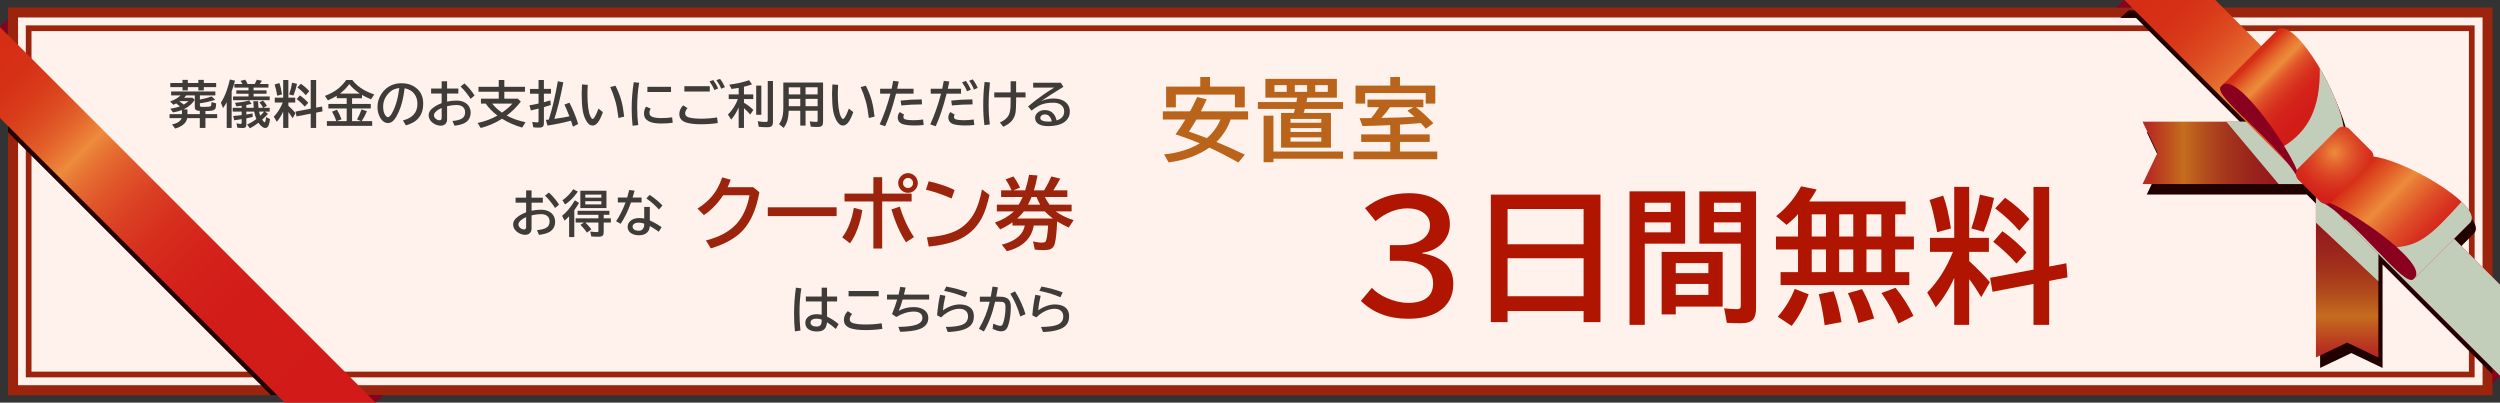 <?xml version="1.0" encoding="UTF-8"?><svg xmlns="http://www.w3.org/2000/svg" xmlns:xlink="http://www.w3.org/1999/xlink" viewBox="0 0 874.52 140.839"><rect x="0" y="0" width="874.52" height="140.839" fill="#333333" stroke="none"/><defs><linearGradient id="_名称未設定グラデーション_148" x1="749.473" y1="53.475" x2="806.347" y2="53.475" gradientUnits="userSpaceOnUse"><stop offset=".033" stop-color="#b62b22"/><stop offset=".201" stop-color="#c15c1e"/><stop offset=".253" stop-color="#c56d1e"/><stop offset=".382" stop-color="#b34e1d"/><stop offset=".521" stop-color="#a4351c"/><stop offset=".667" stop-color="#9a241c"/><stop offset=".821" stop-color="#94191c"/><stop offset="1" stop-color="#92161c"/></linearGradient><linearGradient id="_名称未設定グラデーション_149" x1="821.046" y1="68.174" x2="821.046" y2="125.049" gradientUnits="userSpaceOnUse"><stop offset="0" stop-color="#92161c"/><stop offset=".179" stop-color="#94191c"/><stop offset=".333" stop-color="#9a241c"/><stop offset=".479" stop-color="#a4351c"/><stop offset=".618" stop-color="#b34e1d"/><stop offset=".747" stop-color="#c56d1e"/><stop offset=".799" stop-color="#c15c1e"/><stop offset=".967" stop-color="#b62b22"/></linearGradient><linearGradient id="linear-gradient" x1="751.071" y1="-7.956" x2="882.476" y2="123.449" gradientUnits="userSpaceOnUse"><stop offset=".033" stop-color="#d62e15"/><stop offset=".089" stop-color="#d63116"/><stop offset=".138" stop-color="#d93c1a"/><stop offset=".183" stop-color="#dd4d22"/><stop offset=".228" stop-color="#e4662c"/><stop offset=".27" stop-color="#ec8639"/><stop offset=".275" stop-color="#ed8b3b"/><stop offset=".312" stop-color="#e67032"/><stop offset=".362" stop-color="#e0562a"/><stop offset=".418" stop-color="#db4023"/><stop offset=".484" stop-color="#d62f1e"/><stop offset=".566" stop-color="#d4231a"/><stop offset=".681" stop-color="#d21c18"/><stop offset="1" stop-color="#d21b18"/></linearGradient><linearGradient id="linear-gradient-2" x1="786.889" y1="20.217" x2="815.823" y2="49.151" gradientUnits="userSpaceOnUse"><stop offset=".033" stop-color="#d62e15"/><stop offset=".069" stop-color="#db451e"/><stop offset=".138" stop-color="#e56b2d"/><stop offset=".193" stop-color="#ea8237"/><stop offset=".227" stop-color="#ed8b3b"/><stop offset=".267" stop-color="#e67032"/><stop offset=".319" stop-color="#e0562a"/><stop offset=".38" stop-color="#db4023"/><stop offset=".45" stop-color="#d62f1e"/><stop offset=".538" stop-color="#d4231a"/><stop offset=".66" stop-color="#d21c18"/><stop offset="1" stop-color="#d21b18"/></linearGradient><linearGradient id="linear-gradient-3" x1="825.366" y1="58.699" x2="854.303" y2="87.637" gradientUnits="userSpaceOnUse"><stop offset=".033" stop-color="#d62e15"/><stop offset=".364" stop-color="#ed8b3b"/><stop offset=".452" stop-color="#e77333"/><stop offset=".616" stop-color="#de4d27"/><stop offset=".767" stop-color="#d7311f"/><stop offset=".9" stop-color="#d32019"/><stop offset="1" stop-color="#d21b18"/></linearGradient><radialGradient id="radial-gradient" cx="816.708" cy="53.386" fx="816.708" fy="53.386" r="20.14" gradientTransform="translate(280.094 -560.573) rotate(45.001)" gradientUnits="userSpaceOnUse"><stop offset="0" stop-color="#ed8b3b"/><stop offset=".215" stop-color="#e3632e"/><stop offset=".427" stop-color="#db4324"/><stop offset=".632" stop-color="#d62d1d"/><stop offset=".827" stop-color="#d31f19"/><stop offset="1" stop-color="#d21b18"/></radialGradient><linearGradient id="linear-gradient-4" x1="-1194.342" y1="1203.776" x2="-1062.937" y2="1335.181" gradientTransform="translate(-1211.732 1211.732) rotate(90) scale(1 -1)" xlink:href="#linear-gradient"/></defs><g style="isolation:isolate;"><g id="_レイヤー_2"><g id="_レイヤー_1-2"><rect x="4.568" y="4.351" width="865.601" height="132.136" style="fill:#fff2ed; stroke-width:0px;"/><path d="M868.419,6.101v128.636H6.318V6.101h862.101M871.919,2.601H2.818v135.636h869.101V2.601h0Z" style="fill:#9c230c; stroke-width:0px;"/><rect x="10.021" y="9.876" width="854.621" height="121.126" style="fill:#fff2ed; stroke:#9c230c; stroke-miterlimit:10; stroke-width:2px;"/><polygon points="94.781 138.238 126.605 138.238 2.818 14.451 2.818 46.274 94.781 138.238" style="fill:#210000; stroke-width:0px;"/><path d="M871.919,99.179l-12.013-12.013c2.747-2.747,4.928-4.928,5.467-5.467.202-.202.353-.421.471-.65.037-.072.052-.15.081-.225.064-.164.119-.332.145-.508.013-.09.012-.183.015-.276.007-.174.002-.352-.024-.536-.014-.095-.034-.192-.056-.29-.045-.197-.107-.398-.185-.605-.034-.09-.067-.18-.108-.272-.105-.238-.234-.483-.379-.731-.037-.064-.069-.126-.109-.191-.615-.995-1.531-2.062-2.682-3.168l-.001-.001c-2.312-2.22-5.551-4.586-9.165-6.798-6.872-4.206-15.048-7.837-20.625-8.849l.173-.173-11.701-11.701-.165.165c-.017-.092-.025-.174-.043-.267-.063-.322-.163-.679-.242-1.017-.109-.464-.206-.915-.344-1.405-.138-.49-.313-1.01-.478-1.523-.117-.363-.22-.713-.349-1.085-.224-.646-.482-1.312-.742-1.982-.098-.252-.186-.496-.289-.751-.314-.781-.657-1.573-1.012-2.373-.065-.146-.124-.289-.191-.435-.402-.891-.827-1.784-1.27-2.682-.025-.051-.049-.102-.074-.153-1.173-2.365-2.459-4.724-3.819-6.946-5.205-8.5-11.262-14.978-14.247-11.993-.539.539-2.721,2.721-5.469,5.469l-16.084-16.084h-31.824l-2.88,2.601h5.481l39.955,39.955-36.198-.001,5.21,10.919-5.208,10.919h56.016l4.633,4.633.003,56.019,10.918-5.209,10.922,5.212v-36.197l38.486,38.486v-31.823Z" style="fill:#210000; stroke-width:0px;"/><polygon points="749.473 42.556 806.347 42.557 806.345 64.394 749.475 64.394 754.683 53.475 749.473 42.556" style="fill:url(#_名称未設定グラデーション_148); stroke-width:0px;"/><polygon points="831.967 125.049 831.967 68.177 810.125 68.174 810.127 125.046 821.045 119.837 831.967 125.049" style="fill:url(#_名称未設定グラデーション_149); stroke-width:0px;"/><path d="M831.967,69.956c-.619-.585-1.249-1.182-1.881-1.779l-19.961-.002 0,9.698,21.842,20.524 0-28.44Z" style="fill:#c2ceba; mix-blend-mode:multiply; stroke-width:0px;"/><path d="M806.347,45.842c-1.201-1.126-2.378-2.229-3.506-3.285l-24.06-0,18.311,21.837h9.253l.003-18.552Z" style="fill:#c2ceba; mix-blend-mode:multiply; stroke-width:0px;"/><polygon points="774.938 0 743.115 0 874.52 131.405 874.52 99.581 774.938 0" style="fill:url(#linear-gradient); stroke-width:0px;"/><polygon points="743.115 0 740.235 2.601 745.716 2.601 743.115 0" style="fill:#8a001f; stroke-width:0px;"/><polygon points="871.919 128.804 874.52 131.405 871.919 134.174 871.919 128.804" style="fill:#8a001f; stroke-width:0px;"/><polygon points="820.179 77.065 874.52 131.405 874.52 99.581 835.081 60.143 820.179 77.065" style="fill:#c2ceba; mix-blend-mode:multiply; stroke-width:0px;"/><path d="M776.896,30.21c-3.344,3.344,20.733,19.841,27.431,33.005,0,0-2.708-16.088-10.322-27.048-7.619-10.961-11.757-11.309-17.109-5.957Z" style="fill:#8a001f; stroke-width:0px;"/><path d="M819.852,45.122c-.399-5.482-4.406-14.823-9.114-22.514-5.205-8.5-11.262-14.978-14.247-11.993-1.465,1.465-15.051,15.052-19.291,19.291,2.762-2.762,9.293,3.717,15.205,11.528,6.011,7.949,11.387,17.275,11.497,19.638l15.95-15.95Z" style="fill:url(#linear-gradient-2); stroke-width:0px;"/><path d="M844.313,97.627c-3.344,3.344-19.841-20.733-33.004-27.429,0,0,16.083,2.703,27.043,10.318,10.965,7.622,11.312,11.76,5.96,17.112Z" style="fill:#8a001f; stroke-width:0px;"/><path d="M829.395,54.67c5.48.398,14.826,4.409,22.514,9.114,8.498,5.203,14.981,11.265,11.997,14.249-1.465,1.466-15.051,15.052-19.291,19.291,2.762-2.762-3.718-9.294-11.529-15.206-7.95-6.013-17.277-11.388-19.64-11.499l15.95-15.95Z" style="fill:url(#linear-gradient-3); stroke-width:0px;"/><path d="M799.015,51.102c2.854,4.626,4.821,8.553,4.887,9.97l15.95-15.95c-.378-5.188-3.997-13.818-8.374-21.249.222,14.197-4.157,21.978-12.463,27.228Z" style="fill:#c2ceba; mix-blend-mode:multiply; stroke-width:0px;"/><path d="M861.074,70.583c-10.178,11.309-14.352,15.145-22.658,15.882,5.076,4.511,8.292,8.767,6.199,10.86,4.24-4.24,17.826-17.826,19.291-19.291,1.715-1.715.293-4.449-2.832-7.451Z" style="fill:#c2ceba; mix-blend-mode:multiply; stroke-width:0px;"/><rect x="804.122" y="49.538" width="25.171" height="16.548" rx="2.835" ry="2.835" transform="translate(198.335 594.439) rotate(-45.001)" style="fill:url(#radial-gradient); stroke-width:0px;"/><polygon points="0 41.257 0 9.434 131.405 140.839 99.581 140.839 0 41.257" style="fill:url(#linear-gradient-4); stroke-width:0px;"/><polygon points="0 9.434 2.601 6.554 2.601 12.035 0 9.434" style="fill:#8a001f; stroke-width:0px;"/><polygon points="128.804 138.238 131.405 140.839 134.174 138.238 128.804 138.238" style="fill:#8a001f; stroke-width:0px;"/><path d="M71.861,38.841v1.077h4.108v1.396h-4.108v3.428h-1.973v-3.428h-4.384c-.35,1.729-1.766,2.949-4.246,3.661l-1.077-1.456c1.045-.195,1.869-.528,2.472-.999.459-.368.761-.77.904-1.206h-4.255v-1.396h4.341v-1.43c-.821.339-1.863.62-3.126.844l-.947-1.301c1.349-.195,2.472-.465,3.368-.81-.396-.362-.833-.712-1.309-1.051-.029.017-.069.038-.121.061-.178.098-.459.238-.844.422l-1.146-1.163c1.539-.528,2.762-1.238,3.669-2.127h-3.316v-1.361h15.461v1.361h-5.409v1.473c1.636-.31,3-.678,4.091-1.103l1.283,1.163c-1.751.592-3.543 1-5.375,1.223v.681c0,.258.054.419.164.482.138.075.603.112,1.396.112,1.286,0,2.024-.086,2.213-.258.104-.098.169-.241.198-.431.034-.276.063-.603.086-.982l1.637.439c-.035.747-.078,1.235-.129,1.464-.132.58-.594.939-1.387,1.077-.54.092-1.286.138-2.239.138ZM63.833,29.039v-1.094h1.869v1.094h3.687v-1.094h1.912v1.094h4.315v1.447h-4.315v1.128h-1.912v-1.128h-3.687v1.128h-1.869v-1.128h-4.263v-1.447h4.263ZM64.299,36.576c.528-.298,1.062-.695,1.602-1.188h-2.989l-.061.043-.069.035c.545.362,1.051.732,1.516,1.111ZM69.888,38.798c-.678-.057-1.12-.158-1.326-.301-.282-.189-.422-.591-.422-1.206v-3.927h-2.972c-.264.304-.525.58-.784.827h2.963l.775.741c-.844,1.229-1.875,2.193-3.092,2.894-.235.132-.52.279-.853.439h1.387v1.653h4.324v-1.12Z" style="fill:#3f3b39; stroke-width:0px;"/><path d="M81.028,31.977v12.765h-1.723v-8.958c-.356.632-.787,1.312-1.292,2.042l-.741-1.921c.798-1.223,1.487-2.673,2.067-4.35.356-1.039.715-2.288,1.077-3.747l1.8.405c-.373,1.344-.77,2.598-1.188,3.764ZM89.684,41.632c-.345-.798-.6-1.663-.767-2.593h-2.748v.999c.585-.08,1.315-.195,2.188-.344l.035,1.231c-.649.167-1.39.328-2.222.482v2.24c0,.425-.106.726-.319.904-.178.149-.485.224-.921.224-.672,0-1.315-.043-1.93-.129l-.267-1.499c.58.121,1.059.181,1.438.181.167,0,.27-.041.311-.121.034-.063.051-.158.051-.284v-1.249c-.964.161-1.829.293-2.592.396l-.371-1.481c1.08-.103,1.984-.201,2.713-.292.098-.018.181-.029.25-.035v-1.223h-3.126v-1.326h3.126v-.724c-.597.081-1.22.152-1.869.215l-.457-1.258c1.998-.143,3.643-.407,4.935-.792l.878,1.197c-.517.121-1.134.25-1.852.387v.974h2.575c-.063-.638-.109-1.407-.138-2.309h1.662c.012.712.058,1.424.138,2.136l.017.172h1.628c-.391-.707-.827-1.341-1.309-1.904l1.249-.62c.522.522.988,1.128,1.396,1.817l-1.214.707h2.17v1.326h-1.723l1.154.792c-.695.741-1.384,1.416-2.067,2.024.385.615.686.922.905.922.069,0,.126-.069.172-.207.144-.425.244-.956.302-1.594l1.378.672c-.121.873-.275,1.573-.465,2.102-.241.678-.638,1.017-1.189,1.017-.752,0-1.556-.606-2.412-1.817-.959.764-1.955,1.413-2.989,1.946l-.973-1.344c1.131-.482,2.213-1.122,3.247-1.92ZM89.107,29.375l.086-.155c.264-.471.482-.919.654-1.344l1.783.37c-.27.459-.508.836-.715,1.128h2.989v1.266h-5.203v.956h4.531v1.197h-4.531v.956h5.642v1.31h-12.808v-1.31h5.4v-.956h-4.272v-1.197h4.272v-.956h-4.944v-1.266h2.833c-.212-.396-.445-.755-.698-1.077l1.628-.439c.345.459.626.964.844,1.516h2.506ZM91.036,40.469c.454-.425.861-.853,1.223-1.283l.121-.146h-1.749c.092.459.227.936.405,1.43Z" style="fill:#3f3b39; stroke-width:0px;"/><path d="M99.06,39.031c-.615,1.366-1.361,2.558-2.24,3.574l-1.042-1.8c1.309-1.338,2.352-2.983,3.126-4.935h-2.791v-1.697h2.946v-6.193h1.817v6.193h2.395v1.697h-2.395v1.12c1.01.924,1.849,1.78,2.515,2.567l-1.051,1.817c-.494-.821-.982-1.551-1.464-2.188v5.556h-1.817v-5.71ZM96.992,33.483c-.339-1.826-.649-3.132-.93-3.919l1.654-.525c.379.982.692,2.312.939,3.988l-1.663.456ZM101.136,33.027c.494-1.447.841-2.817,1.042-4.109l1.714.405c-.247,1.292-.664,2.662-1.249,4.109l-1.507-.405ZM110.593,39.401v5.34h-1.904v-4.979l-4.979.956-.292-1.697,5.271-.999v-10.043h1.904v9.672l2.084-.396.138,1.714-2.222.431ZM106.622,37.291c-.902-.999-1.846-1.88-2.834-2.644l1.128-1.283c1.039.729,2.016,1.587,2.928,2.575l-1.223,1.352ZM106.958,33.303c-.821-.959-1.797-1.863-2.929-2.713l1.206-1.292c1.097.752,2.084,1.616,2.963,2.592l-1.24,1.413Z" style="fill:#3f3b39; stroke-width:0px;"/><path d="M123.157,34.362v1.998h6.546v1.585h-6.546v4.427h3.144l-1.413-.586c.58-.999,1.108-2.173,1.584-3.522l1.887.654c-.598,1.384-1.212,2.535-1.843,3.454h3.678v1.662h-15.84v-1.662h3.265c-.351-1.137-.838-2.242-1.464-3.316l1.706-.689c.58.93,1.117,2.059,1.61,3.385l-1.74.62h3.54v-4.427h-6.408v-1.585h6.408v-1.998h-3.48v-.861c-.792.517-1.82,1.051-3.083,1.602l-1.059-1.55c1.832-.701,3.368-1.542,4.608-2.524.999-.798,1.955-1.814,2.868-3.049h2.102c1.08,1.401,2.46,2.575,4.143,3.522.993.557,2.176,1.077,3.549,1.559l-1.128,1.671c-1.103-.442-2.156-.95-3.161-1.524v1.154h-3.471ZM125.878,32.743c-1.499-.993-2.73-2.099-3.695-3.316-.902,1.252-1.993,2.357-3.273,3.316h6.968Z" style="fill:#3f3b39; stroke-width:0px;"/><path d="M140.963,42.123c3.371-.85,5.056-2.782,5.056-5.796,0-1.315-.339-2.446-1.016-3.394-.758-1.068-1.912-1.754-3.462-2.059-.339,2.664-.801,4.846-1.387,6.546-.402,1.188-.902,2.311-1.499,3.368-.861,1.504-1.84,2.257-2.937,2.257-.815,0-1.542-.368-2.179-1.103-.408-.465-.738-1.037-.99-1.714-.333-.878-.5-1.823-.5-2.833,0-1.637.451-3.144,1.352-4.522.913-1.407,2.099-2.429,3.557-3.066,1.062-.465,2.228-.698,3.497-.698,1.981,0,3.664.531,5.047,1.594,1.7,1.303,2.549,3.149,2.549,5.538,0,4.002-2.024,6.541-6.072,7.614l-1.016-1.731ZM139.671,30.805c-1.017.115-1.866.388-2.55.818-.436.282-.87.655-1.3,1.12-1.194,1.321-1.792,2.851-1.792,4.591,0,1.27.252,2.263.758,2.98.31.442.617.663.922.663.413,0,.878-.457,1.395-1.37,1.263-2.222,2.119-5.156,2.567-8.803Z" style="fill:#3f3b39; stroke-width:0px;"/><path d="M154.494,28.419h1.903v2.541h3.937v1.749h-3.937v2.825c1.171-.235,2.271-.353,3.299-.353,1.125,0,2.09.224,2.894.671.764.425,1.324,1.017,1.68,1.774.247.522.371,1.085.371,1.688,0,1.654-.655,2.865-1.964,3.635-.85.5-2.079.844-3.687,1.033l-.707-1.662c1.367-.126,2.417-.382,3.153-.767.844-.448,1.266-1.2,1.266-2.257,0-.913-.331-1.596-.991-2.05-.505-.344-1.194-.517-2.067-.517-.931,0-2.013.141-3.248.422v4.548c0,.62-.155,1.123-.465,1.507-.402.505-.991.758-1.766.758-.707,0-1.441-.201-2.205-.603-.396-.212-.758-.491-1.085-.835-.62-.66-.93-1.387-.93-2.179,0-.752.278-1.421.835-2.007.833-.873,2.07-1.628,3.712-2.265v-3.368h-3.687v-1.749h3.687v-2.541ZM154.494,37.773c-.735.305-1.347.669-1.834,1.094-.574.5-.861.985-.861,1.456,0,.448.201.847.603,1.197.414.368.873.551,1.378.551.477,0,.715-.298.715-.896v-3.402ZM164.623,34.578c-1.051-1.62-2.222-3.061-3.514-4.324l1.344-1.077c1.35,1.223,2.538,2.63,3.566,4.22l-1.396,1.18Z" style="fill:#3f3b39; stroke-width:0px;"/><path d="M177.237,40.418c1.843,1.01,4.04,1.789,6.589,2.334l-1.163,1.886c-2.676-.798-5.027-1.832-7.054-3.101-2.343,1.499-4.823,2.578-7.442,3.238l-1.094-1.766c2.566-.54,4.872-1.404,6.917-2.592-1.688-1.275-3.049-2.667-4.083-4.178h-1.671v-1.714h6.228v-2.438h-7.089v-1.731h7.089v-2.377h1.955v2.377h7.218v1.731h-7.218v2.438h4.746l1.025,1.042c-1.62,2.021-3.271,3.638-4.953,4.85ZM175.583,39.392c1.677-1.166,2.897-2.216,3.661-3.152h-7.08c.941,1.177,2.082,2.228,3.419,3.152Z" style="fill:#3f3b39; stroke-width:0px;"/><path d="M188.389,31.098v-3.118h1.869v3.118h2.481v1.68h-2.481v2.98c.615-.155,1.37-.367,2.266-.637l.138,1.611c-.695.241-1.413.468-2.153.68l-.25.078v5.59c0,.638-.158,1.071-.474,1.301-.247.178-.695.267-1.344.267-.689,0-1.323-.041-1.903-.121l-.336-1.869.25.034c.643.081,1.143.121,1.499.121.212,0,.341-.048.388-.146.034-.075.051-.184.051-.328v-4.35c-.643.178-1.539.394-2.687.646l-.491-1.8c.994-.155,2.053-.361,3.178-.62v-3.437h-2.98v-1.68h2.98ZM191.981,41.83c.029-.086.055-.172.078-.259,1.114-3.491,2.142-7.875,3.083-13.152l1.921.388c-1.034,5.334-2.082,9.595-3.144,12.782,2.251-.316,4.008-.615,5.271-.896-.666-1.688-1.246-3.058-1.74-4.108l1.731-.663c1.189,2.233,2.211,4.714,3.066,7.441l-1.834.948c-.207-.678-.434-1.378-.681-2.102l-.224.06c-2.332.632-4.999,1.183-8.002,1.654l-.551-1.99,1.025-.103Z" style="fill:#3f3b39; stroke-width:0px;"/><path d="M210.891,39.229c-1.062,3.124-2.254,4.686-3.574,4.686-.942,0-1.749-.66-2.42-1.981-.517-1.022-.873-2.147-1.068-3.376-.236-1.493-.354-3.411-.354-5.753,0-1.017.038-2.107.112-3.273l2.024.155c-.075,1.166-.112,2.274-.112,3.325,0,3.687.344,6.256,1.034,7.709.281.597.545.896.792.896.161,0,.362-.184.603-.551.494-.747.97-1.774,1.43-3.084l1.533,1.249ZM216.343,41.279c-.292-2.423-.651-4.381-1.077-5.875-.517-1.809-1.117-3.465-1.8-4.97l1.834-.448c.947,1.877,1.651,3.687,2.11,5.426.379,1.413.692,3.21.938,5.392l-2.007.474Z" style="fill:#3f3b39; stroke-width:0px;"/><path d="M221.29,44.001c-.219-1.952-.328-3.893-.328-5.823,0-3.307.244-6.448.732-9.423l1.895.198c-.465,2.572-.697,5.475-.697,8.708,0,2.17.12,4.2.361,6.089l-1.963.25ZM235.321,42.941c-1.148.178-2.512.267-4.091.267-3.968,0-5.952-1.166-5.952-3.497,0-.924.247-1.731.741-2.42l1.628.724c-.31.437-.465.927-.465,1.473,0,.672.336,1.134,1.008,1.387.747.288,1.766.431,3.058.431,1.396,0,2.688-.092,3.876-.275l.198,1.912ZM226.457,30.357h8.277v1.835h-8.277v-1.835Z" style="fill:#3f3b39; stroke-width:0px;"/><path d="M251.094,43.045c-1.854.281-3.824.422-5.908.422-2.142,0-3.861-.201-5.159-.603-.505-.155-.973-.402-1.404-.741-.661-.528-.991-1.26-.991-2.196,0-1.177.454-2.208,1.361-3.092l1.499.991c-.551.649-.827,1.26-.827,1.834,0,.643.388,1.1,1.163,1.37.413.149,1.071.27,1.972.362.747.081,1.519.121,2.317.121,2.016,0,3.919-.146,5.71-.439l.267,1.973ZM239.397,30.151h8.889v1.869h-8.889v-1.869ZM249.905,31.494c-.43-1.034-1.004-2.042-1.722-3.023l1.318-.474c.694.93,1.271,1.912,1.731,2.946l-1.327.551ZM252.291,31.046c-.401-1.01-.967-2.015-1.696-3.015l1.274-.439c.62.747,1.194,1.706,1.723,2.877l-1.301.577Z" style="fill:#3f3b39; stroke-width:0px;"/><path d="M258.395,37.558c-.012.029-.029.066-.052.112-.644,1.516-1.496,2.909-2.559,4.178l-1.146-1.766c1.597-1.608,2.757-3.419,3.479-5.435h-3.204v-1.637h3.48v-2.274c-.735.149-1.565.279-2.489.388l-.793-1.516c2.544-.316,4.85-.833,6.917-1.551l1.024,1.464c-.798.276-1.734.548-2.808.818v2.67h3.265v1.637h-3.265v1.292c1.108.632,2.202,1.467,3.281,2.506l-1.076,1.619c-.592-.683-1.326-1.427-2.205-2.23v6.908h-1.852v-7.184ZM264.519,29.952h1.8v10.198h-1.8v-10.198ZM268.558,28.333h1.835v14.324c0,.62-.124,1.071-.37,1.352-.288.333-.851.5-1.688.5-1.017,0-1.99-.051-2.92-.155l-.345-1.947c.947.167,1.938.25,2.972.25.253,0,.407-.089.465-.267.035-.098.052-.232.052-.405v-13.652Z" style="fill:#3f3b39; stroke-width:0px;"/><path d="M287.916,28.876v13.772c0,.586-.106,1.011-.319,1.275-.264.327-.798.491-1.602.491-.896,0-1.691-.034-2.386-.103l-.336-1.852c.913.115,1.668.172,2.266.172.24,0,.384-.055.431-.164.028-.075.043-.184.043-.327v-3.402h-4.221v5.202h-1.852v-5.202h-4.04c-.052,1.194-.167,2.185-.345,2.972-.253,1.074-.727,2.087-1.421,3.04l-1.619-1.335c.666-.884,1.105-1.955,1.317-3.212.121-.729.181-1.551.181-2.463v-8.863h13.902ZM275.918,30.538v2.489h4.022v-2.489h-4.022ZM275.918,34.595v2.558h4.022v-2.558h-4.022ZM286.012,33.027v-2.489h-4.221v2.489h4.221ZM286.012,37.153v-2.558h-4.221v2.558h4.221Z" style="fill:#3f3b39; stroke-width:0px;"/><path d="M298.474,39.229c-1.062,3.124-2.254,4.686-3.574,4.686-.941,0-1.748-.66-2.42-1.981-.517-1.022-.873-2.147-1.068-3.376-.235-1.493-.354-3.411-.354-5.753,0-1.017.038-2.107.112-3.273l2.024.155c-.075,1.166-.112,2.274-.112,3.325,0,3.687.345,6.256,1.034,7.709.281.597.545.896.792.896.161,0,.361-.184.603-.551.494-.747.971-1.774,1.43-3.084l1.533,1.249ZM303.927,41.279c-.292-2.423-.651-4.381-1.076-5.875-.517-1.809-1.117-3.465-1.8-4.97l1.834-.448c.947,1.877,1.651,3.687,2.11,5.426.379,1.413.692,3.21.938,5.392l-2.007.474Z" style="fill:#3f3b39; stroke-width:0px;"/><path d="M307.878,31.046h4.022c.16-.712.342-1.633.543-2.765l1.946.241c-.173.89-.356,1.731-.552,2.523h5.736v1.714h-6.141c-1.148,4.588-2.418,8.392-3.808,11.413l-1.903-.672c1.511-3.348,2.768-6.928,3.772-10.741h-3.617v-1.714ZM323.123,43.716c-.93.121-1.976.181-3.135.181-1.878,0-3.296-.161-4.255-.482-.368-.126-.681-.304-.939-.534-.505-.459-.758-1.045-.758-1.757,0-.729.235-1.372.707-1.929l1.532.904c-.178.224-.267.471-.267.741,0,.465.212.767.638.904.648.207,1.573.31,2.773.31,1.165,0,2.328-.086,3.488-.258l.215,1.921ZM315.044,35.181c2.251-.259,4.715-.396,7.391-.414l.086,1.749c-2.624.011-5.033.135-7.227.37l-.25-1.705Z" style="fill:#3f3b39; stroke-width:0px;"/><path d="M325.576,31.046h4.022c.16-.712.342-1.633.543-2.765l1.946.241c-.173.89-.356,1.731-.552,2.523h4.643v1.714h-5.047c-1.148,4.588-2.418,8.392-3.808,11.413l-1.903-.672c1.511-3.348,2.768-6.928,3.772-10.741h-3.617v-1.714ZM340.821,43.716c-.93.121-1.976.181-3.135.181-1.878,0-3.296-.161-4.255-.482-.368-.126-.681-.304-.939-.534-.505-.459-.758-1.045-.758-1.757,0-.729.235-1.372.707-1.929l1.532.904c-.178.224-.267.471-.267.741,0,.465.212.767.638.904.648.207,1.573.31,2.773.31,1.165,0,2.328-.086,3.488-.258l.215,1.921ZM332.742,35.181c2.251-.259,4.715-.396,7.391-.414l.086,1.749c-2.624.011-5.033.135-7.227.37l-.25-1.705ZM338.263,31.916c-.316-.878-.888-1.921-1.714-3.126l1.344-.491c.729,1.04,1.306,2.062,1.73,3.066l-1.36.551ZM340.701,31.348c-.414-1.08-.979-2.119-1.697-3.118l1.267-.465c.654.81,1.231,1.797,1.731,2.963l-1.301.62Z" style="fill:#3f3b39; stroke-width:0px;"/><path d="M344.362,43.785c-.281-2.165-.422-4.534-.422-7.106,0-2.728.16-5.397.482-8.01l1.869.172c-.299,2.728-.448,5.326-.448,7.795,0,2.509.138,4.803.413,6.882l-1.895.267ZM353.526,28.419h1.921v3.902h3.299v1.749h-3.299v1.413c0,1.935-.083,3.319-.25,4.151-.419,2.107-1.84,3.675-4.264,4.703l-1.162-1.481c1.51-.684,2.532-1.539,3.066-2.567.344-.678.557-1.579.637-2.705.035-.534.052-1.206.052-2.016v-1.499h-5.719v-1.749h5.719v-3.902Z" style="fill:#3f3b39; stroke-width:0px;"/><path d="M361.411,28.936h9.664l.922,1.43c-2.986,1.826-5.572,3.485-7.761,4.979,1.413-.591,2.831-.887,4.255-.887,1.28,0,2.349.204,3.204.611.793.379,1.41.896,1.853,1.55.459.695.688,1.493.688,2.395,0,1.264-.431,2.32-1.292,3.17-.591.591-1.35,1.039-2.273,1.344-1.212.396-2.538.594-3.979.594-1.659,0-2.883-.308-3.669-.922-.615-.482-.922-1.134-.922-1.955,0-.62.224-1.171.672-1.654.678-.729,1.594-1.094,2.747-1.094,1.224,0,2.202.411,2.938,1.231.534.598.919,1.398,1.154,2.403,1.769-.562,2.652-1.602,2.652-3.118,0-1.148-.479-1.995-1.438-2.541-.644-.368-1.459-.551-2.446-.551-1.477,0-2.809.204-3.997.611-.878.299-2.059,1.02-3.54,2.162l-1.214-1.464c1.596-1.378,3.413-2.776,5.452-4.195,1.406-.976,2.646-1.777,3.721-2.403h-7.391v-1.697ZM367.94,42.467c-.408-1.625-1.209-2.438-2.403-2.438-.66,0-1.137.209-1.43.628-.138.19-.207.394-.207.612,0,.454.322.795.965,1.025.465.161,1.088.241,1.869.241.333,0,.735-.023,1.206-.069Z" style="fill:#3f3b39; stroke-width:0px;"/><path d="M184.044,66.599h1.903v2.541h3.937v1.749h-3.937v2.825c1.171-.235,2.271-.353,3.299-.353,1.125,0,2.09.224,2.894.671.764.425,1.324,1.017,1.68,1.774.247.522.371,1.085.371,1.688,0,1.654-.655,2.865-1.964,3.635-.85.5-2.079.844-3.687,1.033l-.707-1.662c1.367-.126,2.417-.382,3.153-.767.844-.448,1.266-1.2,1.266-2.257,0-.913-.331-1.596-.991-2.05-.505-.344-1.194-.517-2.067-.517-.931,0-2.013.141-3.248.422v4.548c0,.62-.155,1.123-.465,1.507-.402.505-.991.758-1.766.758-.707,0-1.441-.201-2.205-.603-.396-.212-.758-.491-1.085-.835-.62-.66-.93-1.387-.93-2.179,0-.752.278-1.421.835-2.007.833-.873,2.07-1.628,3.712-2.265v-3.368h-3.687v-1.749h3.687v-2.541ZM184.044,75.953c-.735.305-1.347.669-1.834,1.094-.574.5-.861.985-.861,1.456,0,.448.201.847.603,1.197.414.368.873.551,1.378.551.477,0,.715-.298.715-.896v-3.402ZM194.173,72.758c-1.051-1.62-2.222-3.061-3.514-4.324l1.344-1.077c1.35,1.223,2.538,2.63,3.566,4.22l-1.396,1.18Z" style="fill:#3f3b39; stroke-width:0px;"/><path d="M200.895,73.507v9.415h-1.817v-7.261c-.419.454-.95.962-1.593,1.525l-.861-1.688c1.585-1.274,3.078-3.086,4.479-5.435l1.447.913c-.488.861-1.008,1.666-1.559,2.412l-.095.121ZM196.744,70.045c1.51-1.045,2.768-2.328,3.772-3.85l1.611.827c-1.333,1.946-2.82,3.448-4.462,4.504l-.921-1.481ZM204.745,77.839c.804.741,1.513,1.539,2.127,2.395l-1.55,1.128c-.678-1.005-1.441-1.909-2.291-2.713l1.24-.81h-2.903v-1.464h7.959v-1.249h-7.287v-1.396h11.128v1.396h-1.99v1.249h2.506v1.464h-2.506v3.402c0,.511-.104.887-.31,1.128-.247.293-.735.439-1.464.439-1.051,0-1.906-.034-2.566-.103l-.371-1.714c1.085.132,1.898.198,2.438.198.212,0,.339-.049.379-.146.029-.052.043-.126.043-.224v-2.98h-4.583ZM212.144,66.72v6.055h-9.139v-6.055h9.139ZM204.745,68.064v1.077h5.616v-1.077h-5.616ZM204.745,70.389v1.12h5.616v-1.12h-5.616Z" style="fill:#3f3b39; stroke-width:0px;"/><path d="M216.112,69.088h3.29c.293-.993.528-1.869.707-2.627l1.886.232c-.23.844-.465,1.643-.707,2.395h3.144v1.731h-3.704c-1.028,2.946-2.234,5.438-3.618,7.476l-1.602-.913c1.309-1.94,2.415-4.128,3.316-6.563h-2.713v-1.731ZM225.354,72.387h1.956v4.729c1.343.591,2.719,1.372,4.125,2.343l-.991,1.61c-.987-.724-2.033-1.395-3.135-2.016-.063,1.017-.394,1.797-.991,2.343-.666.603-1.599.904-2.799.904-1.16,0-2.116-.264-2.868-.792-.735-.522-1.103-1.252-1.103-2.188,0-.982.462-1.769,1.387-2.36.718-.459,1.637-.689,2.756-.689.522,0,1.077.063,1.662.189v-4.074ZM225.354,78.227c-.683-.235-1.329-.353-1.938-.353-.597,0-1.077.106-1.438.318-.465.276-.698.644-.698,1.103,0,.563.333.974.999,1.232.333.126.732.189,1.197.189.746,0,1.283-.316,1.61-.947.178-.339.267-.735.267-1.189v-.353ZM230.496,73.283c-1.274-1.418-2.739-2.71-4.393-3.876l1.137-1.24c1.643,1.062,3.141,2.3,4.496,3.712l-1.24,1.404Z" style="fill:#3f3b39; stroke-width:0px;"/><path d="M263.507,65.49l2.133,1.764c-1.03,5.761-2.921,10.163-5.674,13.207-2.507,2.771-6.28,4.913-11.32,6.426l-1.709-2.775c4.621-1.167,8.139-3.053,10.554-5.66,2.343-2.516,3.91-5.901,4.703-10.158h-9.215c-1.914,2.898-4.161,5.214-6.74,6.945l-2.242-2.27c2.096-1.349,3.805-2.816,5.127-4.402,1.495-1.805,2.661-3.979,3.5-6.521l2.967.807c-.328.957-.684,1.837-1.066,2.639h8.982Z" style="fill:#9c230c; stroke-width:0px;"/><path d="M268.581,72.517h24.076v3.076h-24.076v-3.076Z" style="fill:#9c230c; stroke-width:0px;"/><path d="M294.617,83.017c2.014-2.634,3.367-6.075,4.061-10.322l2.994.807c-.839,4.922-2.283,8.796-4.334,11.621l-2.721-2.105ZM305.513,61.99h3.076v5.742h10.309v2.748h-10.309v16.461h-3.076v-16.461h-10.09v-2.748h10.09v-5.742ZM316.929,84.754c-2.051-3.081-3.746-6.913-5.086-11.498l2.939-.984c1.111,3.81,2.752,7.365,4.922,10.664l-2.775,1.818ZM317.654,60.568c.61,0,1.189.169,1.736.506.547.328.971.775,1.271,1.34.273.511.41,1.044.41,1.6,0,.894-.319,1.682-.957,2.365-.675.72-1.504,1.08-2.488,1.08-.492,0-.967-.104-1.422-.314-.565-.264-1.025-.651-1.381-1.162-.42-.602-.629-1.262-.629-1.982,0-.556.141-1.094.424-1.613.282-.52.66-.938,1.135-1.258.574-.374,1.207-.561,1.9-.561ZM317.627,62.25c-.328,0-.643.096-.943.287-.538.337-.807.834-.807,1.49,0,.465.159.866.479,1.203.346.365.774.547,1.285.547.282,0,.551-.063.807-.191.629-.328.943-.848.943-1.559,0-.501-.178-.925-.533-1.271-.328-.337-.738-.506-1.23-.506Z" style="fill:#9c230c; stroke-width:0px;"/><path d="M332.887,69.441c-2.881-1.285-5.875-2.315-8.982-3.09l.957-2.939c3.6.82,6.621,1.841,9.064,3.062l-1.039,2.967ZM324.246,83.045c4.512-.383,7.966-1.189,10.363-2.42,2.825-1.458,4.994-3.696,6.508-6.713.984-1.95,1.781-4.502,2.393-7.656l2.625,1.928c-.738,3.373-1.632,6.052-2.68,8.039-1.896,3.619-4.795,6.239-8.695,7.861-2.461,1.021-5.752,1.75-9.871,2.188l-.643-3.227Z" style="fill:#9c230c; stroke-width:0px;"/><path d="M358.48,78.902h-4.307v-1.135c-1.312.93-2.753,1.755-4.32,2.475l-1.818-2.379c2.707-.975,4.913-2.278,6.617-3.91h-5.947v-2.352h7.643c.456-.738.916-1.636,1.381-2.693h-7.533v-2.324h3.65c-.556-1.312-1.253-2.584-2.092-3.814l2.721-1.053c.738.912,1.522,2.215,2.352,3.91l-2.338.957h4.115c.528-1.567.989-3.377,1.381-5.428l2.953.219c-.392,2.087-.812,3.824-1.258,5.209h3.568c.993-1.649,1.837-3.272,2.529-4.867l3.104.779c-.839,1.586-1.646,2.949-2.42,4.088h4.908v2.324h-7.861c.52,1.03,1.066,1.928,1.641,2.693h7.711v2.352h-5.551c1.604,1.212,3.687,2.238,6.248,3.076l-1.709,2.57c-1.386-.629-2.734-1.344-4.047-2.146-.164,3.773-.442,6.38-.834,7.82-.246.92-.729,1.54-1.449,1.859-.538.246-1.345.369-2.42.369-1.276,0-2.315-.064-3.117-.191l-.615-2.857c1.304.283,2.233.424,2.789.424.684,0,1.148-.063,1.395-.191.501-.255.866-2.183,1.094-5.783h-5.018c-.009.055-.032.16-.068.314-.474,2.443-1.673,4.435-3.596,5.975-1.522,1.221-3.432,2.114-5.729,2.68l-1.818-2.297c2.652-.62,4.73-1.677,6.234-3.172.938-.938,1.55-2.105,1.832-3.5ZM368.324,76.441c-1.157-.866-2.105-1.695-2.844-2.488h-7.328c-.61.82-1.381,1.65-2.311,2.488h12.482ZM363.867,71.601c-.401-.702-.829-1.6-1.285-2.693h-1.736c-.347.884-.766,1.782-1.258,2.693h4.279Z" style="fill:#9c230c; stroke-width:0px;"/><path d="M278.068,115.923c-.201-1.895-.302-3.887-.302-5.978,0-3.262.219-6.371.654-9.328l1.896.275c-.431,2.55-.646,5.306-.646,8.269,0,2.176.109,4.333.328,6.468l-1.93.293ZM287.422,100.617h1.887v3.118h3.514v1.714h-3.514v5.289c1.36.626,2.707,1.504,4.039,2.636l-.964,1.705c-1.126-.982-2.156-1.763-3.093-2.343-.104,1.407-.603,2.349-1.498,2.825-.5.264-1.184.396-2.051.396-.941,0-1.76-.169-2.454-.508-1.051-.511-1.576-1.361-1.576-2.55,0-.936.398-1.679,1.197-2.23.729-.505,1.665-.758,2.808-.758.522,0,1.091.066,1.705.198v-4.66h-5.538v-1.714h5.538v-3.118ZM287.422,111.78c-.672-.212-1.269-.318-1.791-.318-.5,0-.925.077-1.275.232-.551.235-.826.62-.826,1.154,0,.436.2.778.603,1.025.391.241.913.362,1.567.362,1.148,0,1.723-.646,1.723-1.938v-.517Z" style="fill:#3f3b39; stroke-width:0px;"/><path d="M308.667,115.045c-1.854.281-3.824.422-5.908.422-2.143,0-3.862-.201-5.16-.603-.505-.155-.973-.402-1.403-.741-.661-.528-.991-1.26-.991-2.196,0-1.177.454-2.208,1.361-3.092l1.499.991c-.552.649-.827,1.26-.827,1.834,0,.643.388,1.1,1.163,1.37.413.149,1.07.27,1.972.362.747.081,1.52.121,2.317.121,2.016,0,3.919-.146,5.711-.439l.267,1.973ZM296.841,101.797h10.534v1.869h-10.534v-1.869Z" style="fill:#3f3b39; stroke-width:0px;"/><path d="M310.282,103.064h4.039c.207-.833.408-1.737.604-2.713l1.869.241c-.185.827-.379,1.651-.586,2.472h8.819v1.714h-9.276c-.447,1.579-.901,2.903-1.36,3.971,1.481-.884,3.227-1.327,5.236-1.327,1.246,0,2.309.239,3.188.715,1.274.7,1.912,1.743,1.912,3.126,0,1.935-1.151,3.267-3.454,3.997-1.447.459-3.574.729-6.383.81l-.637-1.714c2.692-.052,4.677-.273,5.951-.664,1.637-.5,2.455-1.332,2.455-2.498,0-.81-.342-1.404-1.025-1.783-.517-.281-1.197-.422-2.041-.422-.971,0-2.007.175-3.109.525-1.017.322-1.995.778-2.937,1.37l-1.517-1.008c.678-1.642,1.283-3.342,1.817-5.099h-3.565v-1.714Z" style="fill:#3f3b39; stroke-width:0px;"/><path d="M327.797,110.298c.235-2.745.589-5.136,1.06-7.175l1.853.345c-.437,1.814-.718,3.514-.845,5.099.833-.638,1.792-1.146,2.877-1.525,1.039-.367,2.01-.551,2.911-.551,1.35,0,2.452.262,3.308.784,1.143.706,1.714,1.837,1.714,3.394,0,1.527-.52,2.71-1.559,3.548-1.453,1.16-3.979,1.8-7.58,1.921l-.688-1.783c2.405-.006,4.237-.23,5.495-.672,1.521-.528,2.282-1.536,2.282-3.023,0-.941-.336-1.642-1.008-2.102-.534-.368-1.234-.551-2.102-.551-1.234,0-2.561.405-3.979,1.214-.867.494-1.642,1.094-2.325,1.8l-1.413-.724ZM337.625,103.985c-2.177-.965-4.628-1.706-7.355-2.222l.724-1.533c2.802.522,5.276,1.203,7.424,2.042l-.792,1.714Z" style="fill:#3f3b39; stroke-width:0px;"/><path d="M342.77,103.787h3.808c.172-.884.364-1.984.577-3.299l.043-.25,1.886.284c-.195,1.217-.396,2.306-.603,3.264h1.361c1.372,0,2.356.31,2.954.931.534.557.801,1.424.801,2.601,0,1.975-.21,3.827-.629,5.555-.241.977-.534,1.697-.878,2.162-.437.58-1.043.87-1.817.87-.925,0-1.938-.299-3.041-.896l.216-1.817c1.091.522,1.935.784,2.532.784.321,0,.565-.169.731-.508.185-.374.359-.905.525-1.594.328-1.401.491-2.879.491-4.436,0-.815-.163-1.344-.491-1.585-.281-.201-.78-.301-1.498-.301h-1.646c-.913,4.065-2.222,7.534-3.928,10.405l-1.731-.948c1.764-2.957,3.021-6.109,3.773-9.457h-3.438v-1.766ZM356.896,110.703c-.867-3.015-2.029-5.667-3.488-7.958l1.653-.844c1.643,2.63,2.865,5.3,3.67,8.01l-1.835.792Z" style="fill:#3f3b39; stroke-width:0px;"/><path d="M361.112,110.298c.235-2.745.589-5.136,1.06-7.175l1.853.345c-.437,1.814-.718,3.514-.845,5.099.833-.638,1.792-1.146,2.877-1.525,1.039-.367,2.01-.551,2.911-.551,1.35,0,2.452.262,3.308.784,1.143.706,1.714,1.837,1.714,3.394,0,1.527-.52,2.71-1.559,3.548-1.453,1.16-3.979,1.8-7.58,1.921l-.688-1.783c2.405-.006,4.237-.23,5.495-.672,1.521-.528,2.282-1.536,2.282-3.023,0-.941-.336-1.642-1.008-2.102-.534-.368-1.234-.551-2.102-.551-1.234,0-2.561.405-3.979,1.214-.867.494-1.642,1.094-2.325,1.8l-1.413-.724ZM370.94,103.985c-2.177-.965-4.628-1.706-7.355-2.222l.724-1.533c2.802.522,5.276,1.203,7.424,2.042l-.792,1.714Z" style="fill:#3f3b39; stroke-width:0px;"/><path d="M486.184,85.755h3.529c2.979,0,5.374-.533,7.186-1.6,2.218-1.303,3.326-3.089,3.326-5.357,0-1.879-.812-3.368-2.438-4.469-1.438-.965-3.233-1.447-5.383-1.447-3.894,0-7.634,1.49-11.223,4.469l-3.682-4.545c4.351-3.487,9.471-5.23,15.361-5.23,3.944,0,7.186.812,9.725,2.438,3.063,1.98,4.596,4.782,4.596,8.404,0,2.776-1.058,5.154-3.174,7.135-1.642,1.523-3.809,2.48-6.5,2.869v.203c3.487.576,6.153,1.727,7.998,3.453,1.913,1.794,2.869,4.189,2.869,7.186,0,4.367-1.769,7.634-5.307,9.801-2.657,1.625-6.145,2.438-10.461,2.438-6.805,0-12.323-2.082-16.555-6.246l3.834-4.57c1.354,1.439,3.098,2.624,5.23,3.555,2.59,1.134,5.104,1.701,7.541,1.701,2.742,0,4.884-.575,6.424-1.727,1.489-1.1,2.234-2.784,2.234-5.053,0-3.114-1.498-5.323-4.494-6.627-2.015-.88-4.435-1.32-7.262-1.32h-3.377v-5.459Z" style="fill:#af1500; stroke-width:0px;"/><path d="M559.858,68.082v44.599h-5.903v-3.87h-26.591v3.87h-5.854v-44.599h38.348ZM527.364,73.117v12.328h26.591v-12.328h-26.591ZM527.364,90.332v13.295h26.591v-13.295h-26.591Z" style="fill:#af1500; stroke-width:0px;"/><path d="M589.471,66.941v18.306h-14.114v28.401h-5.333v-46.707h19.447ZM575.356,70.91v3.25h9.079v-3.25h-9.079ZM575.356,77.805v3.473h9.079v-3.473h-9.079ZM602.592,88.124v19.125h-16.396v2.729h-4.937v-21.853h21.332ZM586.196,92.043v3.498h11.41v-3.498h-11.41ZM586.196,99.311v3.869h11.41v-3.869h-11.41ZM614.275,66.941v40.903c0,1.769-.331,3.051-.992,3.845-.744.926-2.232,1.389-4.465,1.389-1.356,0-2.944-.05-4.763-.149l-.918-5.085c1.687.198,3.15.297,4.391.297.694,0,1.116-.148,1.265-.446.1-.198.149-.554.149-1.066v-21.382h-14.486v-18.306h19.819ZM599.541,70.91v3.25h9.401v-3.25h-9.401ZM599.541,77.805v3.473h9.401v-3.473h-9.401Z" style="fill:#af1500; stroke-width:0px;"/><path d="M662.95,74.978v7.764h6.548v4.515h-6.548v7.938h4.936v4.514h-45.021v-4.514h6.103v-7.938h-7.715v-4.515h7.715v-7.838c-1.042,1.207-2.382,2.464-4.019,3.77l-3.646-3.076c3.638-2.86,6.549-6.333,8.731-10.418l5.457,1.116c-.927,1.587-1.803,2.977-2.629,4.167h33.733v4.514h-3.646ZM621.873,110.796c2.63-3.026,4.605-6.275,5.929-9.748l4.887,1.91c-1.505,4.25-3.489,7.929-5.953,11.038l-4.862-3.2ZM638.74,74.978h-4.985v7.764h4.985v-7.764ZM638.74,87.256h-4.985v7.938h4.985v-7.938ZM638.269,113.747c-.431-3.605-1.108-7.218-2.034-10.839l5.184-1.017c1.24,3.407,2.158,7.003,2.754,10.79l-5.903,1.066ZM648.29,74.978h-4.936v7.764h4.936v-7.764ZM648.29,87.256h-4.936v7.938h4.936v-7.938ZM650.1,112.978c-.926-3.688-2.157-7.16-3.695-10.418l4.961-1.414c1.802,3.191,3.208,6.606,4.217,10.244l-5.482,1.587ZM658.113,74.978h-5.209v7.764h5.209v-7.764ZM658.113,87.256h-5.209v7.938h5.209v-7.938ZM664.066,113.177c-1.323-3.39-3.3-6.945-5.929-10.666l4.937-1.835c2.431,2.96,4.522,6.234,6.275,9.822l-5.283,2.679Z" style="fill:#af1500; stroke-width:0px;"/><path d="M683.606,97.203c-1.77,3.936-3.919,7.367-6.449,10.294l-3.001-5.185c3.771-3.853,6.771-8.59,9.004-14.213h-8.036v-4.886h8.482v-17.834h5.234v17.834h6.896v4.886h-6.896v3.225c2.91,2.663,5.324,5.126,7.242,7.392l-3.025,5.233c-1.423-2.364-2.828-4.465-4.217-6.3v15.999h-5.234v-16.445ZM677.653,81.229c-.976-5.259-1.868-9.021-2.679-11.286l4.763-1.513c1.092,2.828,1.992,6.656,2.704,11.484l-4.788,1.315ZM689.585,79.914c1.422-4.167,2.422-8.111,3.001-11.832l4.937,1.166c-.712,3.721-1.91,7.665-3.597,11.832l-4.341-1.166ZM716.82,98.269v15.379h-5.482v-14.337l-14.337,2.753-.843-4.886,15.18-2.877v-28.922h5.482v27.855l6.003-1.141.396,4.936-6.399,1.24ZM705.385,92.192c-2.596-2.877-5.316-5.416-8.16-7.615l3.249-3.696c2.993,2.1,5.805,4.572,8.434,7.417l-3.522,3.894ZM706.352,80.708c-2.365-2.762-5.176-5.366-8.434-7.813l3.473-3.721c3.158,2.167,6.003,4.655,8.533,7.466l-3.572,4.068Z" style="fill:#af1500; stroke-width:0px;"/><path d="M430.479,41.822c-1.011,2.973-2.666,5.583-4.964,7.83,3.033,1.236,6.349,2.717,9.944,4.443l-2.268,2.758c-3.821-2.145-7.197-3.887-10.129-5.225-3.912,2.728-8.673,4.459-14.28,5.194l-1.563-2.819c4.821-.48,8.979-1.767,12.473-3.861-2.277-.97-4.714-1.89-7.309-2.758l-1.18-.383c1.082-1.471,2.227-3.197,3.432-5.179h-7.86v-2.88h9.516c.694-1.247,1.527-2.912,2.498-4.996l3.324.797c-.684,1.522-1.363,2.922-2.037,4.199h16.518v2.88h-6.114ZM423.278,30.284h12.15v7.278h-3.447v-4.459h-20.655v4.459h-3.417v-7.278h11.952v-3.355h3.417v3.355ZM426.925,41.822h-8.412c-1.032,1.768-1.905,3.172-2.62,4.214,1.747.593,3.846,1.354,6.298,2.283,2.114-1.859,3.692-4.025,4.734-6.497Z" style="fill:#b9641a; stroke-width:0px;"/><path d="M457.31,34.176c-.082.531-.174,1.042-.276,1.532h12.779v2.391h-13.377c-.021.071-.051.184-.092.337-.041.143-.147.5-.321,1.073h9.562v12.151h-17.453v-12.151h4.475c.122-.45.245-.919.367-1.41h-12.963v-2.391h13.484c.051-.266.143-.776.275-1.532h-11.124v-6.589h25.007v6.589h-10.343ZM445.466,53.007h24.348v2.513h-24.348v1.226h-3.447v-16.288h3.447v12.549ZM445.818,29.778v2.359h4.29v-2.359h-4.29ZM451.427,41.608v1.318h10.771v-1.318h-10.771ZM451.427,44.81v1.349h10.771v-1.349h-10.771ZM451.427,48.074v1.456h10.771v-1.456h-10.771ZM452.928,29.778v2.359h4.306v-2.359h-4.306ZM464.481,32.138v-2.359h-4.397v2.359h4.397Z" style="fill:#b9641a; stroke-width:0px;"/><path d="M489.718,43.584v3.432h10.404v2.636h-10.404v3.355h13.056v2.697h-29.282v-2.697h12.841v-3.355h-10.175v-2.636h10.175v-3.248l-1.195.061c-2.146.102-4.99.189-8.535.261l-1.011-2.758,1.961-.015h.475l1.64-.016c.787-.909,1.706-2.176,2.759-3.8h-4.076v-2.667h19.552v2.667h-2.604c1.736,1.287,3.774,3.151,6.113,5.593l-2.636,1.915c-.582-.694-1.17-1.348-1.762-1.961-.776.061-1.358.112-1.747.153-1.491.123-3.34.25-5.547.383ZM489.718,29.947h12.365v6.297h-3.355v-3.692h-21.191v3.692h-3.355v-6.297h12.151v-3.019h3.386v3.019ZM494.437,37.501h-8.198c-1.031,1.461-2.037,2.707-3.019,3.739l2.069-.046c3.77-.062,6.94-.169,9.515-.322-.776-.705-1.604-1.42-2.481-2.146l2.114-1.226Z" style="fill:#b9641a; stroke-width:0px;"/></g></g></g></svg>